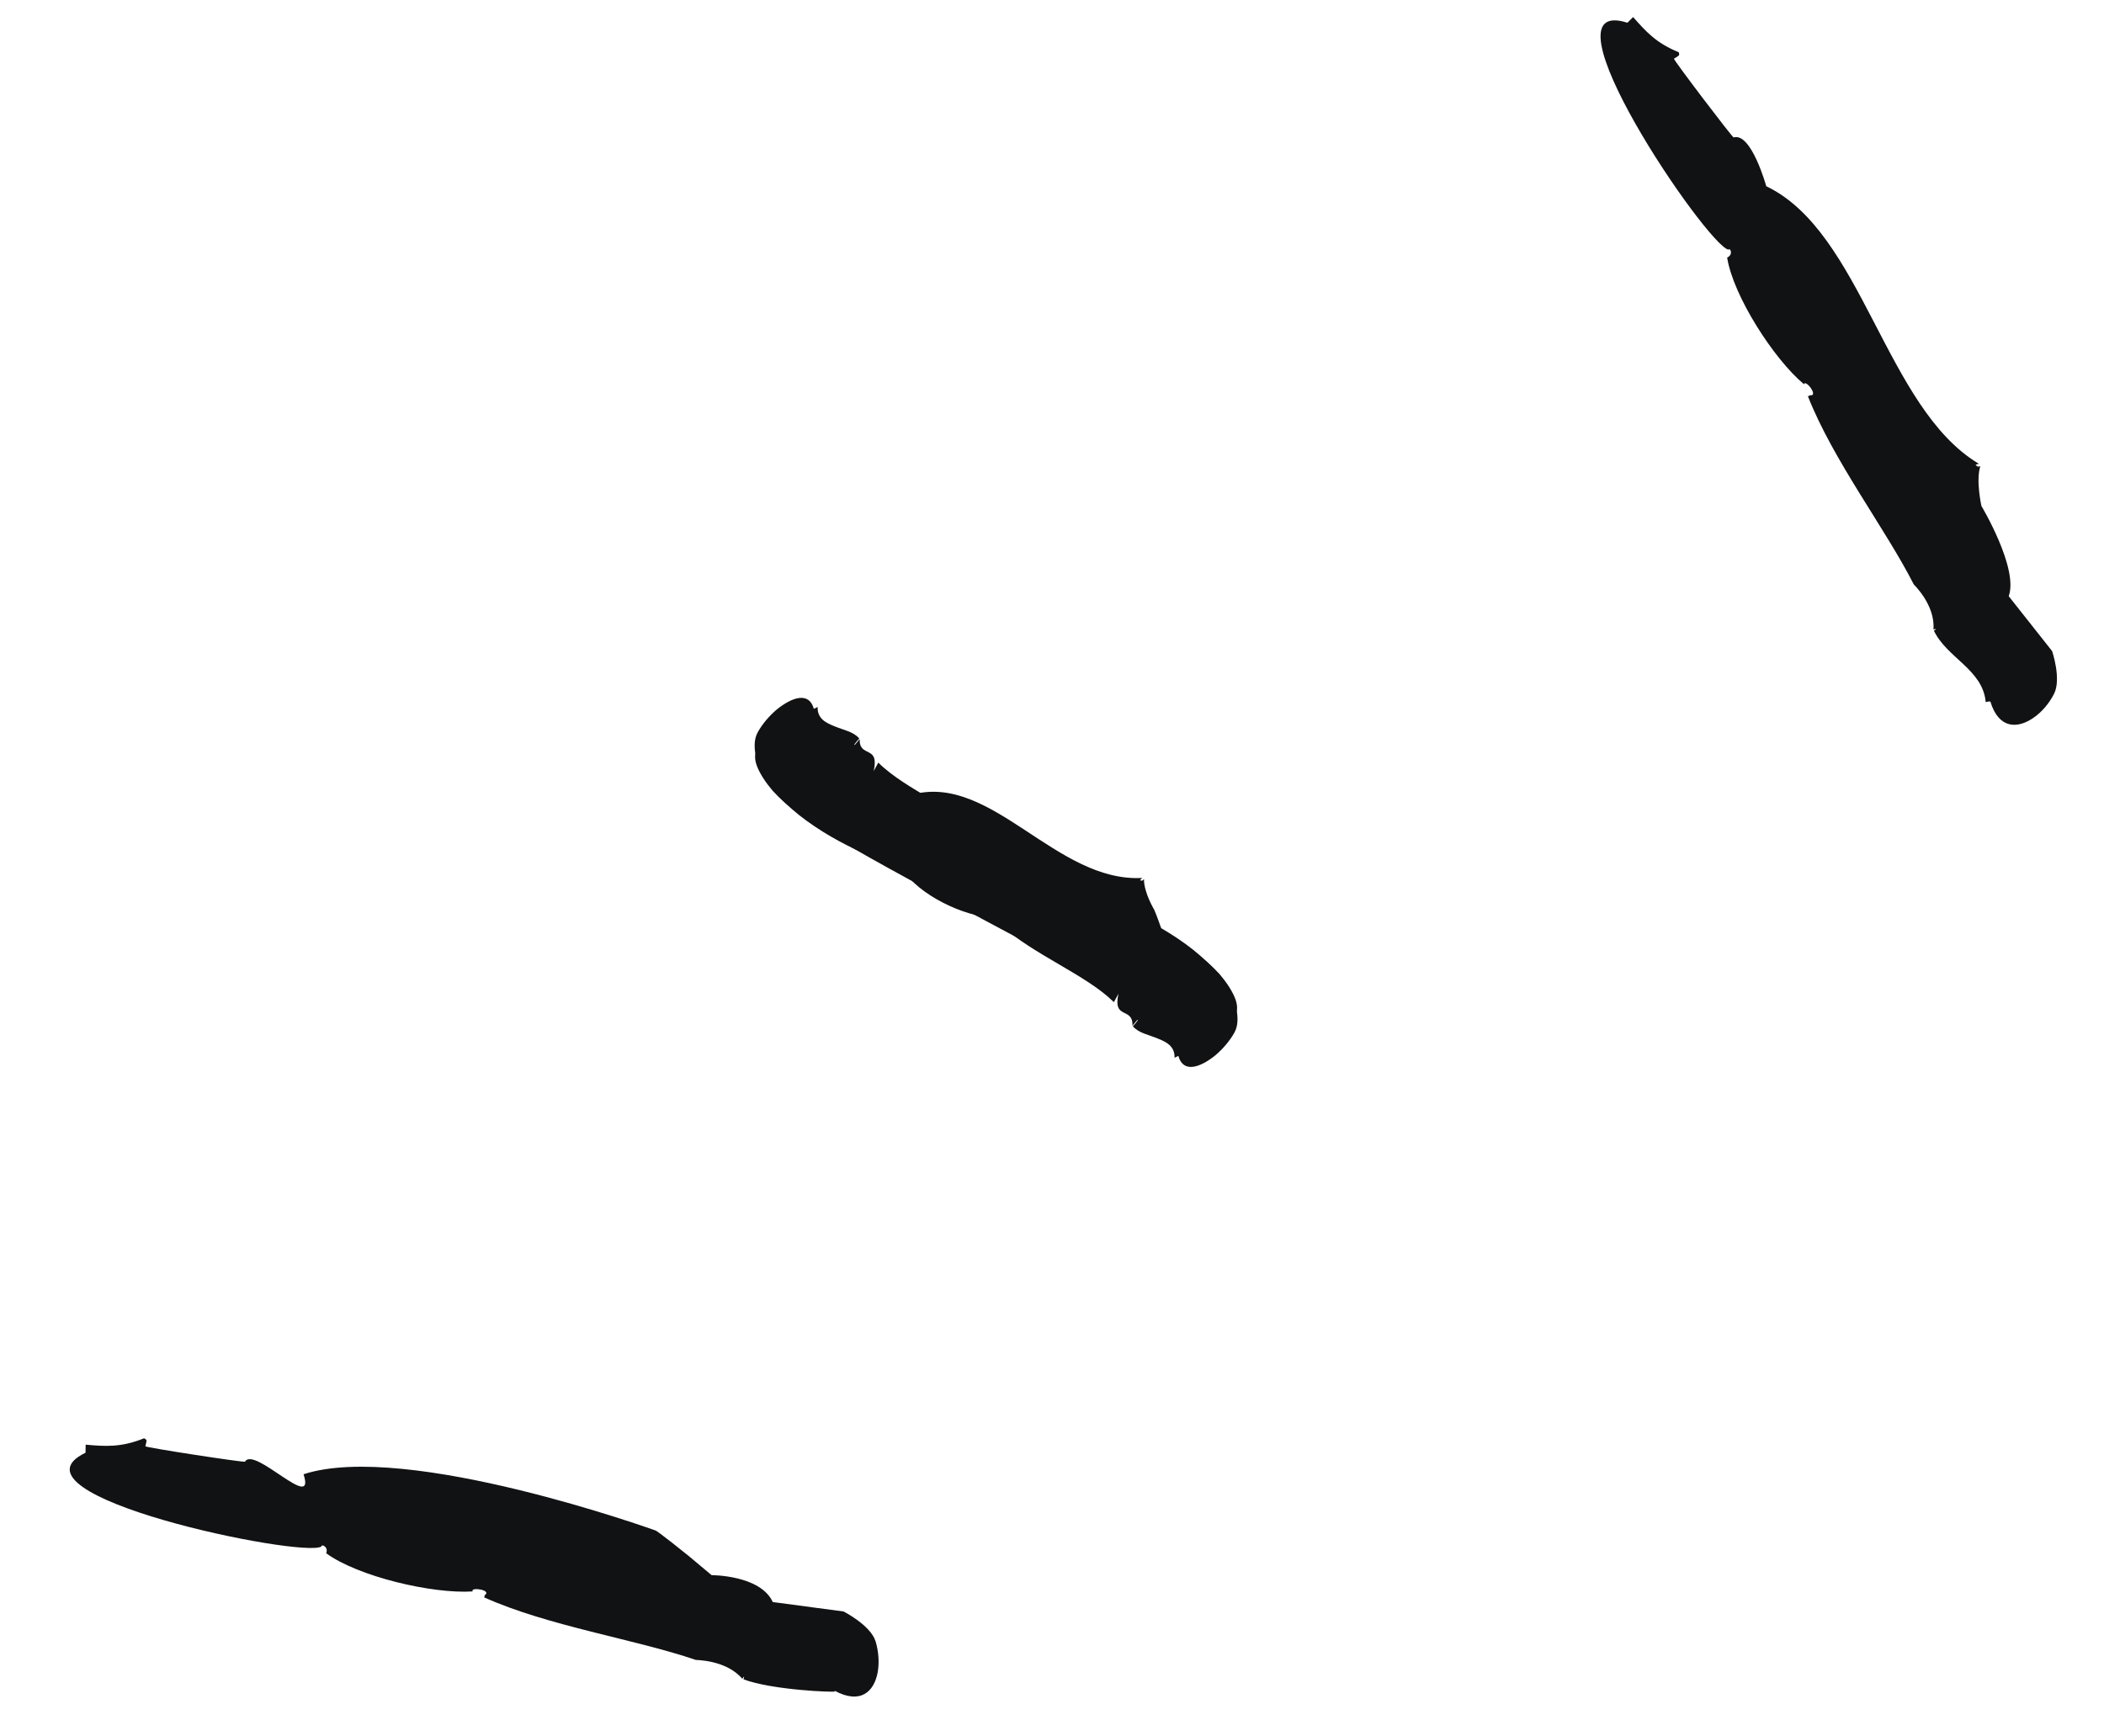 <svg width="63" height="52" viewBox="0 0 63 52" fill="none" xmlns="http://www.w3.org/2000/svg">
<path d="M59.586 21.005C59.551 21.012 59.504 21.008 59.458 21.027C59.373 20.048 58.291 19.702 57.906 18.885C58.056 18.804 57.893 18.851 57.893 18.851C57.952 18.114 57.303 17.506 57.303 17.5C56.448 15.818 54.889 13.788 54.132 11.861L54.168 11.86L54.19 11.835C54.474 11.885 54.063 11.346 54.015 11.506C53.108 10.748 51.895 8.854 51.716 7.713C51.913 7.625 51.806 7.405 51.756 7.477C51.105 7.351 45.98 -0.199 48.73 0.681L48.901 0.511C49.279 0.939 49.59 1.293 50.269 1.565C50.278 1.653 50.325 1.64 50.123 1.758C50.106 1.794 51.888 4.14 51.91 4.115C52.44 3.957 52.887 5.577 52.887 5.577C55.765 6.952 56.448 12.208 59.248 13.886L59.149 13.919C59.184 13.918 59.181 14.006 59.297 13.961C59.158 14.383 59.33 15.153 59.33 15.153C59.33 15.153 60.449 17.021 60.147 17.854L61.447 19.499C61.447 19.499 61.733 20.342 61.501 20.784C61.357 21.065 61.142 21.319 60.901 21.486C60.418 21.831 59.848 21.837 59.598 21.011L59.586 21.005Z" fill="#101214"/>
<path d="M35.28 31.623C35.251 31.642 35.21 31.649 35.17 31.68C35.182 31.327 34.919 31.2 34.657 31.097C34.401 30.988 34.093 30.939 33.922 30.733C34.041 30.606 34.114 30.498 34.046 30.553L33.91 30.716C33.926 30.139 33.311 30.553 33.491 29.76L33.352 30.011C32.52 29.186 30.961 28.608 29.913 27.661L29.936 27.636L29.947 27.607C30.16 27.476 30.842 27.489 30.842 27.489C30.934 26.346 29.958 27.059 29.549 26.791L29.422 27.042C29.614 27.135 29.72 27.332 29.736 27.472C28.895 27.465 27.48 26.788 27.032 26.032C27.15 25.858 27.132 26.376 27.513 25.805C27.351 25.71 27.233 25.526 27.072 25.443C26.849 25.833 27.017 25.751 26.997 25.834C26.748 25.971 25.129 25.36 23.923 24.406C23.627 24.163 23.354 23.919 23.135 23.679C22.921 23.427 22.766 23.186 22.677 22.971C22.504 22.542 22.653 22.237 23.255 22.129L23.378 21.931C23.736 22.102 24.029 22.257 24.607 22.15C24.627 22.214 24.661 22.177 24.52 22.364C24.51 22.4 24.488 22.471 24.426 22.544C24.076 22.984 24.314 22.882 24.351 22.928C24.856 22.212 25.119 22.356 25.283 22.692C25.453 23.021 25.552 23.535 25.641 23.562C26.13 22.882 25.934 23.729 26.215 23.49C26.225 23.461 26.29 23.276 26.301 23.247C26.646 22.841 27.184 24.905 27.341 23.789C29.707 23.171 31.624 26.429 34.2 26.292L34.132 26.365C34.161 26.346 34.181 26.416 34.254 26.326C34.25 26.731 34.561 27.244 34.561 27.244C34.65 27.453 34.728 27.68 34.806 27.901C34.806 27.901 35.061 27.974 35.307 28.154C35.549 28.335 35.764 28.639 35.683 29.024C36.12 29.274 36.513 29.596 36.928 29.9C36.928 29.9 37.189 30.521 36.962 30.922C36.823 31.173 36.613 31.415 36.39 31.605C35.932 31.973 35.432 32.142 35.286 31.629L35.28 31.623Z" fill="#101214"/>
<path d="M25.002 50.654C24.985 50.684 23.131 50.615 22.263 50.291C22.316 50.13 22.227 50.275 22.227 50.275C21.744 49.703 20.833 49.715 20.833 49.709C19.014 49.086 16.421 48.701 14.494 47.835L14.511 47.805L14.509 47.776C14.757 47.615 14.072 47.514 14.153 47.658C12.95 47.738 10.717 47.212 9.766 46.514C9.848 46.317 9.615 46.231 9.624 46.313C9.06 46.672 -0.066 44.778 2.561 43.504L2.565 43.263C3.142 43.315 3.626 43.352 4.316 43.071C4.388 43.127 4.411 43.085 4.353 43.311C4.366 43.351 7.338 43.807 7.337 43.772C7.609 43.292 9.468 45.319 9.089 44.149C12.172 43.144 19.613 45.828 19.613 45.828C19.641 45.803 20.619 46.594 20.619 46.594L21.308 47.171C21.308 47.171 22.766 47.165 23.139 47.976L25.259 48.259C25.259 48.259 26.066 48.668 26.217 49.151C26.309 49.453 26.331 49.788 26.282 50.072C26.178 50.657 25.767 51.052 24.989 50.631L25.002 50.654Z" fill="#101214"/>
<path d="M24.372 21.226C24.401 21.207 24.441 21.2 24.482 21.169C24.47 21.523 24.732 21.649 24.994 21.752C25.251 21.861 25.558 21.91 25.729 22.116C25.61 22.244 25.537 22.352 25.606 22.297L25.741 22.134C25.725 22.71 26.34 22.296 26.161 23.09L26.299 22.838C27.132 23.663 28.691 24.241 29.738 25.189L29.716 25.213L29.705 25.243C29.492 25.373 28.809 25.36 28.809 25.36C28.718 26.504 29.694 25.79 30.102 26.059L30.229 25.808C30.038 25.714 29.931 25.518 29.915 25.377C30.756 25.385 32.171 26.062 32.619 26.817C32.501 26.991 32.52 26.474 32.139 27.044C32.3 27.139 32.418 27.323 32.58 27.406C32.802 27.017 32.634 27.099 32.655 27.016C32.903 26.878 34.522 27.49 35.729 28.444C36.025 28.687 36.297 28.931 36.517 29.171C36.731 29.422 36.886 29.664 36.975 29.878C37.148 30.308 36.999 30.613 36.397 30.72L36.274 30.918C35.916 30.748 35.623 30.593 35.044 30.7C35.025 30.636 34.99 30.672 35.131 30.485C35.142 30.45 35.163 30.378 35.225 30.306C35.575 29.865 35.338 29.967 35.301 29.921C34.795 30.637 34.532 30.493 34.368 30.158C34.199 29.828 34.1 29.314 34.011 29.288C33.521 29.968 33.717 29.121 33.437 29.359C33.426 29.389 33.361 29.573 33.351 29.603C33.005 30.008 32.468 27.945 32.31 29.061C32.31 29.061 24.918 25.17 24.846 24.949C24.846 24.949 24.591 24.875 24.344 24.695C24.103 24.515 23.887 24.21 23.969 23.826C23.531 23.575 23.139 23.253 22.723 22.949C22.723 22.949 22.462 22.329 22.69 21.927C22.829 21.676 23.038 21.434 23.261 21.245C23.72 20.877 24.22 20.708 24.366 21.22L24.372 21.226Z" fill="#101214"/>
</svg>
